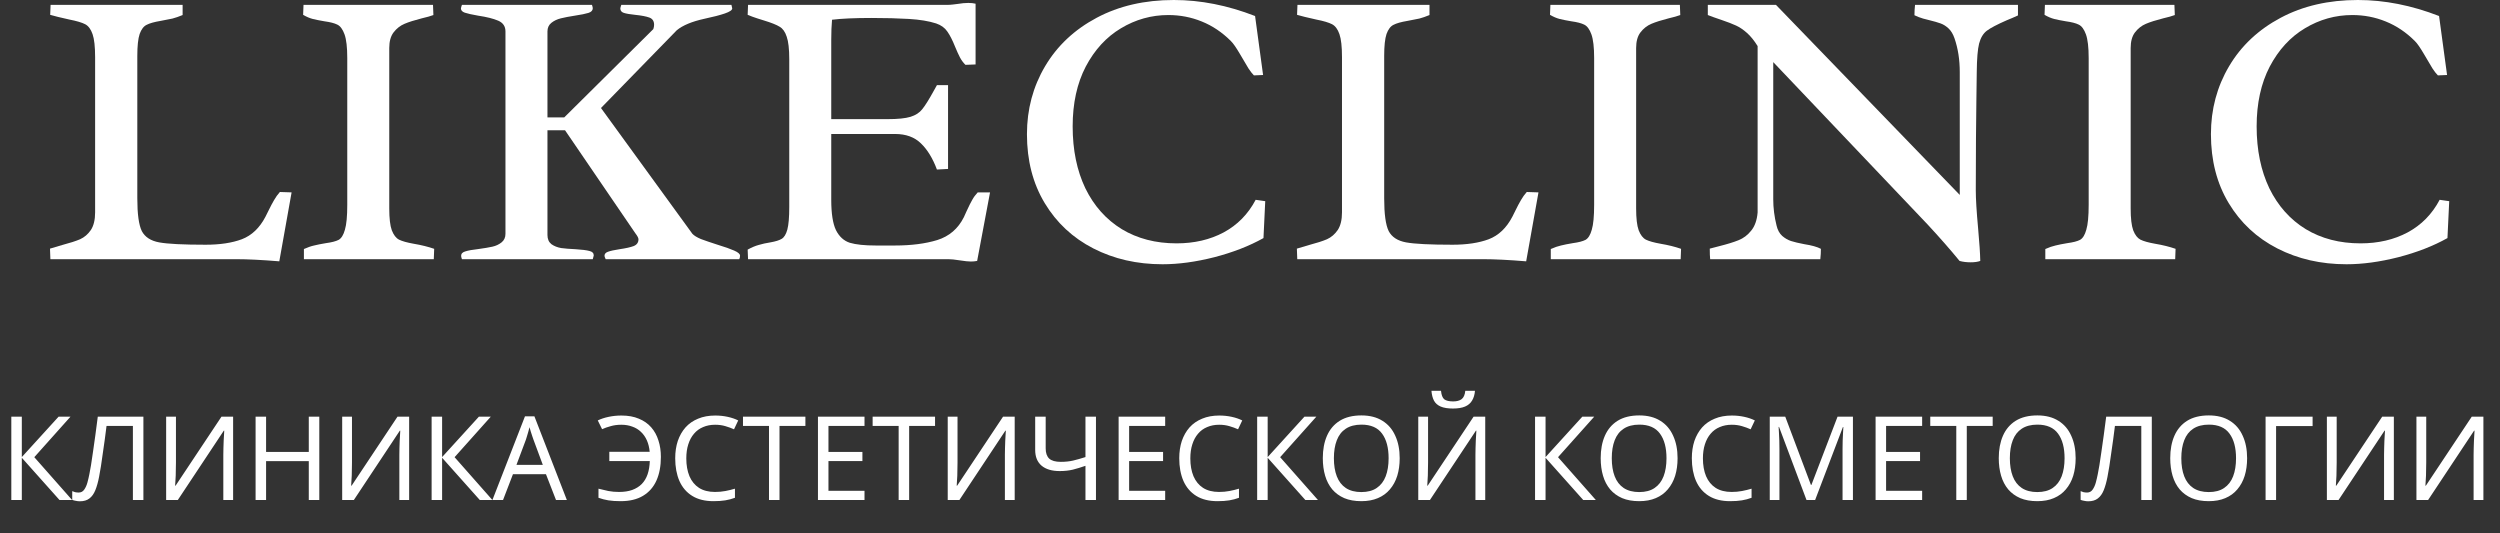 <?xml version="1.0" encoding="UTF-8"?> <svg xmlns="http://www.w3.org/2000/svg" width="300" height="64" viewBox="0 0 300 64" fill="none"><rect x="0" y="0" width="300" height="64" fill="#333333" stroke="none"/> <path d="M11.414 6.867C11.414 5.602 11.312 4.68 11.109 4.102C10.906 3.508 10.609 3.109 10.219 2.906C9.828 2.703 9.195 2.516 8.32 2.344C7.258 2.109 6.492 1.922 6.023 1.781L6.07 0.586H21.914V1.805C21.461 1.992 21.055 2.133 20.695 2.227C20.336 2.305 19.859 2.398 19.266 2.508C18.516 2.633 17.961 2.789 17.602 2.977C17.242 3.148 16.961 3.516 16.758 4.078C16.57 4.641 16.477 5.523 16.477 6.727V23.789C16.477 25.68 16.656 26.992 17.016 27.727C17.391 28.445 18.086 28.898 19.102 29.086C20.117 29.273 21.977 29.367 24.68 29.367C26.398 29.367 27.844 29.148 29.016 28.711C30.203 28.258 31.148 27.359 31.852 26.016L32.203 25.312C32.453 24.797 32.68 24.367 32.883 24.023C33.086 23.664 33.32 23.336 33.586 23.039L34.992 23.086L33.516 31.359C31.422 31.188 29.711 31.102 28.383 31.102H6.047L6 29.836C6.234 29.758 6.734 29.609 7.5 29.391C8.391 29.156 9.094 28.93 9.609 28.711C10.125 28.477 10.555 28.109 10.898 27.609C11.242 27.094 11.414 26.383 11.414 25.477V6.867Z" fill="white"></path> <path d="M46.711 25.008C46.711 26.195 46.812 27.07 47.016 27.633C47.234 28.195 47.523 28.57 47.883 28.758C48.258 28.945 48.844 29.109 49.641 29.25C50.562 29.406 51.383 29.609 52.102 29.859L52.055 31.102H36.469V29.883C36.922 29.68 37.328 29.539 37.688 29.461C38.062 29.367 38.531 29.273 39.094 29.18C39.797 29.086 40.312 28.953 40.641 28.781C40.969 28.594 41.219 28.188 41.391 27.562C41.578 26.938 41.672 25.945 41.672 24.586V6.961C41.672 5.68 41.562 4.734 41.344 4.125C41.125 3.516 40.836 3.125 40.477 2.953C40.133 2.781 39.617 2.648 38.93 2.555C38.367 2.461 37.898 2.367 37.523 2.273C37.164 2.18 36.781 2.016 36.375 1.781L36.422 0.586H51.961L52.008 1.805C51.68 1.93 51.211 2.062 50.602 2.203C49.742 2.422 49.055 2.641 48.539 2.859C48.023 3.078 47.586 3.422 47.227 3.891C46.883 4.344 46.711 4.969 46.711 5.766V25.008Z" fill="white"></path> <path d="M67.711 14.086L78.398 3.492C78.461 3.305 78.492 3.133 78.492 2.977C78.492 2.539 78.305 2.25 77.93 2.109C77.555 1.969 76.984 1.859 76.219 1.781C75.609 1.719 75.156 1.641 74.859 1.547C74.578 1.453 74.438 1.273 74.438 1.008C74.438 0.961 74.477 0.82 74.555 0.586H87.773L87.867 1.008C87.867 1.211 87.57 1.414 86.977 1.617C86.383 1.82 85.57 2.031 84.539 2.25C83.039 2.578 81.93 3.039 81.211 3.633L72.117 12.961L83.086 28.055C83.289 28.273 83.633 28.484 84.117 28.688C84.617 28.875 85.281 29.102 86.109 29.367C86.984 29.633 87.648 29.867 88.102 30.07C88.57 30.273 88.805 30.477 88.805 30.68C88.805 30.852 88.773 30.992 88.711 31.102H72.68C72.586 30.898 72.539 30.766 72.539 30.703C72.539 30.469 72.68 30.305 72.961 30.211C73.258 30.102 73.719 30 74.344 29.906C75.094 29.797 75.656 29.672 76.031 29.531C76.422 29.375 76.617 29.102 76.617 28.711C76.617 28.555 76.484 28.305 76.219 27.961L67.805 15.633H65.695V28.195C65.695 28.68 65.852 29.047 66.164 29.297C66.492 29.531 66.883 29.688 67.336 29.766C67.789 29.828 68.367 29.875 69.07 29.906C69.836 29.953 70.391 30.023 70.734 30.117C71.078 30.195 71.25 30.375 71.25 30.656C71.25 30.688 71.211 30.836 71.133 31.102H55.43C55.367 30.914 55.336 30.781 55.336 30.703C55.336 30.438 55.508 30.258 55.852 30.164C56.195 30.055 56.719 29.961 57.422 29.883C58.109 29.789 58.664 29.695 59.086 29.602C59.508 29.508 59.875 29.336 60.188 29.086C60.5 28.836 60.656 28.492 60.656 28.055V3.773C60.656 3.164 60.367 2.734 59.789 2.484C59.211 2.234 58.398 2.031 57.352 1.875C56.633 1.75 56.109 1.633 55.781 1.523C55.469 1.414 55.312 1.242 55.312 1.008C55.312 0.961 55.352 0.82 55.43 0.586H71.039C71.102 0.789 71.133 0.922 71.133 0.984C71.133 1.25 70.961 1.438 70.617 1.547C70.273 1.656 69.734 1.766 69 1.875C68.297 1.984 67.727 2.094 67.289 2.203C66.852 2.312 66.477 2.492 66.164 2.742C65.852 2.992 65.695 3.336 65.695 3.773V14.086H67.711Z" fill="white"></path> <path d="M117.258 31.312C117.008 31.359 116.758 31.383 116.508 31.383C116.211 31.383 115.766 31.336 115.172 31.242C114.578 31.148 114.125 31.102 113.812 31.102H89.766L89.719 29.953C90.203 29.688 90.648 29.5 91.055 29.391C91.477 29.266 91.938 29.164 92.438 29.086C93.062 28.977 93.516 28.836 93.797 28.664C94.094 28.492 94.32 28.125 94.477 27.562C94.633 26.984 94.711 26.078 94.711 24.844V7.102C94.711 5.883 94.609 4.984 94.406 4.406C94.219 3.828 93.938 3.43 93.562 3.211C93.188 2.977 92.562 2.727 91.688 2.461C91.547 2.414 91.273 2.328 90.867 2.203C90.477 2.078 90.094 1.938 89.719 1.781L89.766 0.586H113.672C113.891 0.586 114.125 0.57 114.375 0.539C114.641 0.508 114.828 0.484 114.938 0.469C115.406 0.391 115.828 0.352 116.203 0.352C116.531 0.352 116.82 0.383 117.07 0.445V7.734L115.852 7.781C115.586 7.516 115.367 7.219 115.195 6.891C115.023 6.562 114.828 6.133 114.609 5.602C114.297 4.82 113.984 4.211 113.672 3.773C113.375 3.336 112.93 3.016 112.336 2.812C111.461 2.531 110.375 2.352 109.078 2.273C107.781 2.195 106.281 2.156 104.578 2.156C102.578 2.156 101 2.227 99.844 2.367C99.781 3.07 99.75 3.875 99.75 4.781V14.297H106.5C107.734 14.297 108.656 14.203 109.266 14.016C109.875 13.828 110.344 13.523 110.672 13.102C111.016 12.68 111.484 11.93 112.078 10.852L112.43 10.219H113.766V20.273L112.43 20.344C111.93 19 111.289 17.953 110.508 17.203C109.742 16.453 108.711 16.078 107.414 16.078H99.75V23.977C99.75 25.617 99.938 26.828 100.312 27.609C100.703 28.391 101.258 28.898 101.977 29.133C102.711 29.352 103.75 29.461 105.094 29.461H107.391C109.359 29.461 111.055 29.242 112.477 28.805C113.914 28.352 114.977 27.438 115.664 26.062L115.992 25.336C116.273 24.727 116.5 24.273 116.672 23.977C116.844 23.664 117.062 23.367 117.328 23.086H118.805L117.258 31.312Z" fill="white"></path> <path d="M150.469 9.047C150.266 8.844 150.047 8.562 149.812 8.203C149.578 7.828 149.352 7.445 149.133 7.055C149.086 6.977 148.961 6.766 148.758 6.422C148.555 6.078 148.367 5.781 148.195 5.531C148.023 5.281 147.859 5.078 147.703 4.922C146.656 3.875 145.492 3.094 144.211 2.578C142.945 2.062 141.609 1.805 140.203 1.805C138.172 1.805 136.273 2.336 134.508 3.398C132.758 4.445 131.352 5.977 130.289 7.992C129.242 10.008 128.719 12.398 128.719 15.164C128.719 17.992 129.227 20.469 130.242 22.594C131.273 24.703 132.727 26.336 134.602 27.492C136.492 28.633 138.688 29.203 141.188 29.203C143.312 29.203 145.195 28.766 146.836 27.891C148.492 27 149.773 25.695 150.68 23.977L151.828 24.141L151.617 28.57C149.914 29.523 147.945 30.289 145.711 30.867C143.492 31.43 141.422 31.711 139.5 31.711C136.438 31.711 133.672 31.078 131.203 29.812C128.734 28.547 126.789 26.734 125.367 24.375C123.945 22.016 123.234 19.258 123.234 16.102C123.234 13.117 123.961 10.398 125.414 7.945C126.867 5.492 128.93 3.555 131.602 2.133C134.273 0.711 137.359 0 140.859 0C144.062 0 147.312 0.641 150.609 1.922L151.57 9L150.469 9.047Z" fill="white"></path> <path d="M161.039 6.867C161.039 5.602 160.938 4.68 160.734 4.102C160.531 3.508 160.234 3.109 159.844 2.906C159.453 2.703 158.82 2.516 157.945 2.344C156.883 2.109 156.117 1.922 155.648 1.781L155.695 0.586H171.539V1.805C171.086 1.992 170.68 2.133 170.32 2.227C169.961 2.305 169.484 2.398 168.891 2.508C168.141 2.633 167.586 2.789 167.227 2.977C166.867 3.148 166.586 3.516 166.383 4.078C166.195 4.641 166.102 5.523 166.102 6.727V23.789C166.102 25.68 166.281 26.992 166.641 27.727C167.016 28.445 167.711 28.898 168.727 29.086C169.742 29.273 171.602 29.367 174.305 29.367C176.023 29.367 177.469 29.148 178.641 28.711C179.828 28.258 180.773 27.359 181.477 26.016L181.828 25.312C182.078 24.797 182.305 24.367 182.508 24.023C182.711 23.664 182.945 23.336 183.211 23.039L184.617 23.086L183.141 31.359C181.047 31.188 179.336 31.102 178.008 31.102H155.672L155.625 29.836C155.859 29.758 156.359 29.609 157.125 29.391C158.016 29.156 158.719 28.93 159.234 28.711C159.75 28.477 160.18 28.109 160.523 27.609C160.867 27.094 161.039 26.383 161.039 25.477V6.867Z" fill="white"></path> <path d="M196.336 25.008C196.336 26.195 196.438 27.07 196.641 27.633C196.859 28.195 197.148 28.57 197.508 28.758C197.883 28.945 198.469 29.109 199.266 29.25C200.188 29.406 201.008 29.609 201.727 29.859L201.68 31.102H186.094V29.883C186.547 29.68 186.953 29.539 187.312 29.461C187.688 29.367 188.156 29.273 188.719 29.18C189.422 29.086 189.938 28.953 190.266 28.781C190.594 28.594 190.844 28.188 191.016 27.562C191.203 26.938 191.297 25.945 191.297 24.586V6.961C191.297 5.68 191.188 4.734 190.969 4.125C190.75 3.516 190.461 3.125 190.102 2.953C189.758 2.781 189.242 2.648 188.555 2.555C187.992 2.461 187.523 2.367 187.148 2.273C186.789 2.18 186.406 2.016 186 1.781L186.047 0.586H201.586L201.633 1.805C201.305 1.93 200.836 2.062 200.227 2.203C199.367 2.422 198.68 2.641 198.164 2.859C197.648 3.078 197.211 3.422 196.852 3.891C196.508 4.344 196.336 4.969 196.336 5.766V25.008Z" fill="white"></path> <path d="M210.914 5.531C210.508 4.875 210.086 4.352 209.648 3.961C209.211 3.57 208.773 3.273 208.336 3.07C207.898 2.867 207.312 2.641 206.578 2.391C205.875 2.156 205.328 1.961 204.938 1.805V0.586H213.117L235.172 23.391V8.648C235.172 7.164 234.961 5.812 234.539 4.594C234.367 4.094 234.133 3.703 233.836 3.422C233.539 3.141 233.219 2.938 232.875 2.812C232.531 2.688 232.07 2.555 231.492 2.414C231.398 2.383 231.156 2.32 230.766 2.227C230.391 2.117 230.047 1.984 229.734 1.828C229.734 1.422 229.758 1.008 229.805 0.586H242.156V1.852C241.719 2.055 241.266 2.25 240.797 2.438C239.656 2.938 238.867 3.352 238.43 3.68C237.992 4.008 237.68 4.523 237.492 5.227C237.32 5.914 237.227 7.047 237.211 8.625C237.211 9.422 237.195 10.602 237.164 12.164C237.148 13.352 237.133 14.836 237.117 16.617C237.102 18.383 237.094 20.453 237.094 22.828C237.094 23.859 237.188 25.391 237.375 27.422C237.531 29.141 237.617 30.438 237.633 31.312C237.336 31.422 236.953 31.477 236.484 31.477C235.984 31.477 235.539 31.422 235.148 31.312C234.023 29.938 232.742 28.477 231.305 26.93L212.789 7.453V23.906C212.789 24.953 212.922 26.008 213.188 27.07C213.312 27.602 213.539 28.016 213.867 28.312C214.195 28.594 214.547 28.797 214.922 28.922C215.312 29.047 215.836 29.172 216.492 29.297C217.398 29.438 218.07 29.625 218.508 29.859C218.508 30.266 218.484 30.68 218.438 31.102H205.219C205.188 30.82 205.172 30.398 205.172 29.836L206.25 29.555C207.25 29.305 208.039 29.062 208.617 28.828C209.211 28.594 209.719 28.211 210.141 27.68C210.578 27.148 210.836 26.422 210.914 25.5V5.531Z" fill="white"></path> <path d="M255.68 25.008C255.68 26.195 255.781 27.07 255.984 27.633C256.203 28.195 256.492 28.57 256.852 28.758C257.227 28.945 257.812 29.109 258.609 29.25C259.531 29.406 260.352 29.609 261.07 29.859L261.023 31.102H245.438V29.883C245.891 29.68 246.297 29.539 246.656 29.461C247.031 29.367 247.5 29.273 248.062 29.18C248.766 29.086 249.281 28.953 249.609 28.781C249.938 28.594 250.188 28.188 250.359 27.562C250.547 26.938 250.641 25.945 250.641 24.586V6.961C250.641 5.68 250.531 4.734 250.312 4.125C250.094 3.516 249.805 3.125 249.445 2.953C249.102 2.781 248.586 2.648 247.898 2.555C247.336 2.461 246.867 2.367 246.492 2.273C246.133 2.18 245.75 2.016 245.344 1.781L245.391 0.586H260.93L260.977 1.805C260.648 1.93 260.18 2.062 259.57 2.203C258.711 2.422 258.023 2.641 257.508 2.859C256.992 3.078 256.555 3.422 256.195 3.891C255.852 4.344 255.68 4.969 255.68 5.766V25.008Z" fill="white"></path> <path d="M292.547 9.047C292.344 8.844 292.125 8.562 291.891 8.203C291.656 7.828 291.43 7.445 291.211 7.055C291.164 6.977 291.039 6.766 290.836 6.422C290.633 6.078 290.445 5.781 290.273 5.531C290.102 5.281 289.938 5.078 289.781 4.922C288.734 3.875 287.57 3.094 286.289 2.578C285.023 2.062 283.688 1.805 282.281 1.805C280.25 1.805 278.352 2.336 276.586 3.398C274.836 4.445 273.43 5.977 272.367 7.992C271.32 10.008 270.797 12.398 270.797 15.164C270.797 17.992 271.305 20.469 272.32 22.594C273.352 24.703 274.805 26.336 276.68 27.492C278.57 28.633 280.766 29.203 283.266 29.203C285.391 29.203 287.273 28.766 288.914 27.891C290.57 27 291.852 25.695 292.758 23.977L293.906 24.141L293.695 28.57C291.992 29.523 290.023 30.289 287.789 30.867C285.57 31.43 283.5 31.711 281.578 31.711C278.516 31.711 275.75 31.078 273.281 29.812C270.812 28.547 268.867 26.734 267.445 24.375C266.023 22.016 265.312 19.258 265.312 16.102C265.312 13.117 266.039 10.398 267.492 7.945C268.945 5.492 271.008 3.555 273.68 2.133C276.352 0.711 279.438 0 282.938 0C286.141 0 289.391 0.641 292.688 1.922L293.648 9L292.547 9.047Z" fill="white"></path> <path d="M8.652 60H7.14L2.618 54.932V60H1.358V50.004H2.618V54.848L7.028 50.004H8.456L4.116 54.862L8.652 60ZM17.208 60H15.948V51.11H12.784C12.719 51.623 12.649 52.165 12.574 52.734C12.5 53.294 12.42 53.849 12.336 54.4C12.262 54.951 12.187 55.469 12.112 55.954C12.038 56.439 11.963 56.864 11.888 57.228C11.767 57.853 11.618 58.385 11.44 58.824C11.263 59.263 11.025 59.594 10.726 59.818C10.437 60.042 10.054 60.154 9.578 60.154C9.42 60.154 9.256 60.135 9.088 60.098C8.93 60.07 8.79 60.033 8.668 59.986V58.936C8.771 58.983 8.888 59.025 9.018 59.062C9.149 59.09 9.289 59.104 9.438 59.104C9.718 59.104 9.938 58.992 10.096 58.768C10.264 58.535 10.395 58.25 10.488 57.914C10.582 57.569 10.661 57.228 10.726 56.892C10.782 56.621 10.848 56.262 10.922 55.814C10.997 55.357 11.076 54.825 11.16 54.218C11.254 53.611 11.347 52.953 11.44 52.244C11.543 51.525 11.641 50.779 11.734 50.004H17.208V60ZM19.938 50.004H21.114V55.492C21.114 55.725 21.11 55.982 21.1 56.262C21.1 56.533 21.096 56.803 21.086 57.074C21.077 57.345 21.063 57.587 21.044 57.802C21.035 58.007 21.026 58.166 21.016 58.278H21.072L26.574 50.004H27.974V60H26.798V54.568C26.798 54.316 26.803 54.045 26.812 53.756C26.822 53.457 26.831 53.173 26.84 52.902C26.859 52.622 26.873 52.375 26.882 52.16C26.892 51.945 26.901 51.787 26.91 51.684H26.854L21.338 60H19.938V50.004ZM38.315 60H37.054V55.338H31.93V60H30.671V50.004H31.93V54.232H37.054V50.004H38.315V60ZM41.062 50.004H42.237V55.492C42.237 55.725 42.233 55.982 42.224 56.262C42.224 56.533 42.219 56.803 42.209 57.074C42.2 57.345 42.186 57.587 42.167 57.802C42.158 58.007 42.149 58.166 42.139 58.278H42.196L47.697 50.004H49.097V60H47.922V54.568C47.922 54.316 47.926 54.045 47.935 53.756C47.945 53.457 47.954 53.173 47.964 52.902C47.982 52.622 47.996 52.375 48.005 52.16C48.015 51.945 48.024 51.787 48.033 51.684H47.977L42.462 60H41.062V50.004ZM59.087 60H57.575L53.053 54.932V60H51.794V50.004H53.053V54.848L57.464 50.004H58.892L54.551 54.862L59.087 60ZM66.72 60L65.516 56.906H61.554L60.364 60H59.09L62.996 49.962H64.13L68.022 60H66.72ZM64.018 52.762C63.99 52.687 63.943 52.552 63.878 52.356C63.812 52.16 63.747 51.959 63.682 51.754C63.626 51.539 63.579 51.376 63.542 51.264C63.495 51.451 63.444 51.642 63.388 51.838C63.341 52.025 63.29 52.197 63.234 52.356C63.187 52.515 63.145 52.65 63.108 52.762L61.974 55.786H65.138L64.018 52.762ZM74.561 50.97C74.094 50.97 73.669 51.026 73.287 51.138C72.904 51.241 72.558 51.362 72.251 51.502L71.733 50.452C72.115 50.265 72.554 50.121 73.049 50.018C73.543 49.915 74.052 49.864 74.575 49.864C75.377 49.864 76.073 49.99 76.66 50.242C77.258 50.485 77.752 50.83 78.144 51.278C78.537 51.726 78.826 52.253 79.013 52.86C79.209 53.457 79.306 54.115 79.306 54.834C79.306 55.926 79.129 56.869 78.775 57.662C78.42 58.455 77.883 59.067 77.165 59.496C76.455 59.925 75.559 60.14 74.477 60.14C73.898 60.14 73.408 60.107 73.007 60.042C72.605 59.977 72.209 59.874 71.817 59.734V58.642C72.209 58.745 72.605 58.838 73.007 58.922C73.408 58.997 73.832 59.034 74.281 59.034C74.887 59.034 75.415 58.955 75.862 58.796C76.32 58.628 76.703 58.39 77.01 58.082C77.319 57.765 77.552 57.377 77.71 56.92C77.869 56.453 77.958 55.921 77.977 55.324H73.118V54.218H77.963C77.916 53.705 77.804 53.247 77.626 52.846C77.449 52.445 77.211 52.104 76.912 51.824C76.623 51.544 76.278 51.334 75.876 51.194C75.484 51.045 75.046 50.97 74.561 50.97ZM85.814 50.97C85.282 50.97 84.801 51.063 84.372 51.25C83.942 51.427 83.579 51.693 83.28 52.048C82.981 52.393 82.752 52.818 82.594 53.322C82.435 53.817 82.356 54.377 82.356 55.002C82.356 55.823 82.482 56.537 82.734 57.144C82.995 57.751 83.378 58.217 83.882 58.544C84.395 58.871 85.034 59.034 85.8 59.034C86.239 59.034 86.654 58.997 87.046 58.922C87.438 58.847 87.82 58.754 88.194 58.642V59.734C87.82 59.874 87.433 59.977 87.032 60.042C86.64 60.107 86.168 60.14 85.618 60.14C84.6 60.14 83.751 59.93 83.07 59.51C82.388 59.09 81.875 58.493 81.53 57.718C81.194 56.943 81.026 56.033 81.026 54.988C81.026 54.232 81.129 53.541 81.334 52.916C81.549 52.291 81.856 51.749 82.258 51.292C82.668 50.835 83.172 50.485 83.77 50.242C84.367 49.99 85.053 49.864 85.828 49.864C86.341 49.864 86.836 49.915 87.312 50.018C87.788 50.121 88.213 50.265 88.586 50.452L88.082 51.516C87.774 51.376 87.428 51.25 87.046 51.138C86.672 51.026 86.262 50.97 85.814 50.97ZM93.54 60H92.28V51.11H89.158V50.004H96.648V51.11H93.54V60ZM103.741 60H98.155V50.004H103.741V51.11H99.415V54.232H103.489V55.324H99.415V58.894H103.741V60ZM109.098 60H107.838V51.11H104.716V50.004H112.206V51.11H109.098V60ZM113.727 50.004H114.903V55.492C114.903 55.725 114.899 55.982 114.889 56.262C114.889 56.533 114.885 56.803 114.875 57.074C114.866 57.345 114.852 57.587 114.833 57.802C114.824 58.007 114.815 58.166 114.805 58.278H114.861L120.363 50.004H121.763V60H120.587V54.568C120.587 54.316 120.592 54.045 120.601 53.756C120.611 53.457 120.62 53.173 120.629 52.902C120.648 52.622 120.662 52.375 120.671 52.16C120.681 51.945 120.69 51.787 120.699 51.684H120.643L115.127 60H113.727V50.004ZM131.516 60H130.256V55.898C129.714 56.085 129.206 56.239 128.73 56.36C128.263 56.472 127.74 56.528 127.162 56.528C126.228 56.528 125.505 56.313 124.992 55.884C124.478 55.445 124.222 54.815 124.222 53.994V50.004H125.482V53.812C125.482 54.353 125.622 54.759 125.902 55.03C126.191 55.291 126.653 55.422 127.288 55.422C127.838 55.422 128.333 55.371 128.772 55.268C129.21 55.165 129.705 55.025 130.256 54.848V50.004H131.516V60ZM139.821 60H134.235V50.004H139.821V51.11H135.495V54.232H139.569V55.324H135.495V58.894H139.821V60ZM146.298 50.97C145.766 50.97 145.286 51.063 144.856 51.25C144.427 51.427 144.063 51.693 143.764 52.048C143.466 52.393 143.237 52.818 143.078 53.322C142.92 53.817 142.84 54.377 142.84 55.002C142.84 55.823 142.966 56.537 143.218 57.144C143.48 57.751 143.862 58.217 144.366 58.544C144.88 58.871 145.519 59.034 146.284 59.034C146.723 59.034 147.138 58.997 147.53 58.922C147.922 58.847 148.305 58.754 148.678 58.642V59.734C148.305 59.874 147.918 59.977 147.516 60.042C147.124 60.107 146.653 60.14 146.102 60.14C145.085 60.14 144.236 59.93 143.554 59.51C142.873 59.09 142.36 58.493 142.014 57.718C141.678 56.943 141.51 56.033 141.51 54.988C141.51 54.232 141.613 53.541 141.818 52.916C142.033 52.291 142.341 51.749 142.742 51.292C143.153 50.835 143.657 50.485 144.254 50.242C144.852 49.99 145.538 49.864 146.312 49.864C146.826 49.864 147.32 49.915 147.796 50.018C148.272 50.121 148.697 50.265 149.07 50.452L148.566 51.516C148.258 51.376 147.913 51.25 147.53 51.138C147.157 51.026 146.746 50.97 146.298 50.97ZM158.154 60H156.642L152.12 54.932V60H150.86V50.004H152.12V54.848L156.53 50.004H157.958L153.618 54.862L158.154 60ZM167.963 54.988C167.963 55.763 167.865 56.467 167.669 57.102C167.473 57.727 167.179 58.269 166.787 58.726C166.404 59.183 165.923 59.533 165.345 59.776C164.775 60.019 164.113 60.14 163.357 60.14C162.573 60.14 161.891 60.019 161.313 59.776C160.734 59.524 160.253 59.174 159.871 58.726C159.488 58.269 159.203 57.723 159.017 57.088C158.83 56.453 158.737 55.749 158.737 54.974C158.737 53.947 158.905 53.051 159.241 52.286C159.577 51.521 160.085 50.923 160.767 50.494C161.457 50.065 162.325 49.85 163.371 49.85C164.369 49.85 165.209 50.065 165.891 50.494C166.572 50.914 167.085 51.511 167.431 52.286C167.785 53.051 167.963 53.952 167.963 54.988ZM160.067 54.988C160.067 55.828 160.183 56.551 160.417 57.158C160.65 57.765 161.009 58.231 161.495 58.558C161.989 58.885 162.61 59.048 163.357 59.048C164.113 59.048 164.729 58.885 165.205 58.558C165.69 58.231 166.049 57.765 166.283 57.158C166.516 56.551 166.633 55.828 166.633 54.988C166.633 53.728 166.371 52.743 165.849 52.034C165.326 51.315 164.5 50.956 163.371 50.956C162.615 50.956 161.989 51.119 161.495 51.446C161.009 51.763 160.65 52.225 160.417 52.832C160.183 53.429 160.067 54.148 160.067 54.988ZM176.996 46.896C176.959 47.363 176.842 47.755 176.646 48.072C176.46 48.389 176.18 48.627 175.806 48.786C175.433 48.945 174.948 49.024 174.35 49.024C173.744 49.024 173.254 48.945 172.88 48.786C172.516 48.627 172.25 48.394 172.082 48.086C171.914 47.769 171.812 47.372 171.774 46.896H172.922C172.969 47.4 173.1 47.741 173.314 47.918C173.538 48.086 173.893 48.17 174.378 48.17C174.808 48.17 175.144 48.081 175.386 47.904C175.638 47.717 175.788 47.381 175.834 46.896H176.996ZM170.192 50.004H171.368V55.492C171.368 55.725 171.364 55.982 171.354 56.262C171.354 56.533 171.35 56.803 171.34 57.074C171.331 57.345 171.317 57.587 171.298 57.802C171.289 58.007 171.28 58.166 171.27 58.278H171.326L176.828 50.004H178.228V60H177.052V54.568C177.052 54.316 177.057 54.045 177.066 53.756C177.076 53.457 177.085 53.173 177.094 52.902C177.113 52.622 177.127 52.375 177.136 52.16C177.146 51.945 177.155 51.787 177.164 51.684H177.108L171.592 60H170.192V50.004ZM191.5 60H189.988L185.466 54.932V60H184.206V50.004H185.466V54.848L189.876 50.004H191.304L186.964 54.862L191.5 60ZM201.309 54.988C201.309 55.763 201.211 56.467 201.015 57.102C200.819 57.727 200.525 58.269 200.133 58.726C199.75 59.183 199.269 59.533 198.691 59.776C198.121 60.019 197.459 60.14 196.703 60.14C195.919 60.14 195.237 60.019 194.659 59.776C194.08 59.524 193.599 59.174 193.217 58.726C192.834 58.269 192.549 57.723 192.363 57.088C192.176 56.453 192.083 55.749 192.083 54.974C192.083 53.947 192.251 53.051 192.587 52.286C192.923 51.521 193.431 50.923 194.113 50.494C194.803 50.065 195.671 49.85 196.717 49.85C197.715 49.85 198.555 50.065 199.237 50.494C199.918 50.914 200.431 51.511 200.777 52.286C201.131 53.051 201.309 53.952 201.309 54.988ZM193.413 54.988C193.413 55.828 193.529 56.551 193.763 57.158C193.996 57.765 194.355 58.231 194.841 58.558C195.335 58.885 195.956 59.048 196.703 59.048C197.459 59.048 198.075 58.885 198.551 58.558C199.036 58.231 199.395 57.765 199.629 57.158C199.862 56.551 199.979 55.828 199.979 54.988C199.979 53.728 199.717 52.743 199.195 52.034C198.672 51.315 197.846 50.956 196.717 50.956C195.961 50.956 195.335 51.119 194.841 51.446C194.355 51.763 193.996 52.225 193.763 52.832C193.529 53.429 193.413 54.148 193.413 54.988ZM207.808 50.97C207.276 50.97 206.795 51.063 206.366 51.25C205.937 51.427 205.573 51.693 205.274 52.048C204.975 52.393 204.747 52.818 204.588 53.322C204.429 53.817 204.35 54.377 204.35 55.002C204.35 55.823 204.476 56.537 204.728 57.144C204.989 57.751 205.372 58.217 205.876 58.544C206.389 58.871 207.029 59.034 207.794 59.034C208.233 59.034 208.648 58.997 209.04 58.922C209.432 58.847 209.815 58.754 210.188 58.642V59.734C209.815 59.874 209.427 59.977 209.026 60.042C208.634 60.107 208.163 60.14 207.612 60.14C206.595 60.14 205.745 59.93 205.064 59.51C204.383 59.09 203.869 58.493 203.524 57.718C203.188 56.943 203.02 56.033 203.02 54.988C203.02 54.232 203.123 53.541 203.328 52.916C203.543 52.291 203.851 51.749 204.252 51.292C204.663 50.835 205.167 50.485 205.764 50.242C206.361 49.99 207.047 49.864 207.822 49.864C208.335 49.864 208.83 49.915 209.306 50.018C209.782 50.121 210.207 50.265 210.58 50.452L210.076 51.516C209.768 51.376 209.423 51.25 209.04 51.138C208.667 51.026 208.256 50.97 207.808 50.97ZM216.78 60L213.49 51.236H213.434C213.452 51.423 213.466 51.661 213.476 51.95C213.494 52.239 213.508 52.557 213.518 52.902C213.527 53.238 213.532 53.583 213.532 53.938V60H212.37V50.004H214.232L217.312 58.194H217.368L220.504 50.004H222.352V60H221.106V53.854C221.106 53.527 221.11 53.205 221.12 52.888C221.129 52.561 221.143 52.258 221.162 51.978C221.18 51.689 221.194 51.446 221.204 51.25H221.148L217.816 60H216.78ZM230.657 60H225.071V50.004H230.657V51.11H226.331V54.232H230.405V55.324H226.331V58.894H230.657V60ZM236.014 60H234.754V51.11H231.632V50.004H239.122V51.11H236.014V60ZM249.078 54.988C249.078 55.763 248.98 56.467 248.784 57.102C248.588 57.727 248.294 58.269 247.902 58.726C247.519 59.183 247.039 59.533 246.46 59.776C245.891 60.019 245.228 60.14 244.472 60.14C243.688 60.14 243.007 60.019 242.428 59.776C241.849 59.524 241.369 59.174 240.986 58.726C240.603 58.269 240.319 57.723 240.132 57.088C239.945 56.453 239.852 55.749 239.852 54.974C239.852 53.947 240.02 53.051 240.356 52.286C240.692 51.521 241.201 50.923 241.882 50.494C242.573 50.065 243.441 49.85 244.486 49.85C245.485 49.85 246.325 50.065 247.006 50.494C247.687 50.914 248.201 51.511 248.546 52.286C248.901 53.051 249.078 53.952 249.078 54.988ZM241.182 54.988C241.182 55.828 241.299 56.551 241.532 57.158C241.765 57.765 242.125 58.231 242.61 58.558C243.105 58.885 243.725 59.048 244.472 59.048C245.228 59.048 245.844 58.885 246.32 58.558C246.805 58.231 247.165 57.765 247.398 57.158C247.631 56.551 247.748 55.828 247.748 54.988C247.748 53.728 247.487 52.743 246.964 52.034C246.441 51.315 245.615 50.956 244.486 50.956C243.73 50.956 243.105 51.119 242.61 51.446C242.125 51.763 241.765 52.225 241.532 52.832C241.299 53.429 241.182 54.148 241.182 54.988ZM258.216 60H256.956V51.11H253.792C253.727 51.623 253.657 52.165 253.582 52.734C253.507 53.294 253.428 53.849 253.344 54.4C253.269 54.951 253.195 55.469 253.12 55.954C253.045 56.439 252.971 56.864 252.896 57.228C252.775 57.853 252.625 58.385 252.448 58.824C252.271 59.263 252.033 59.594 251.734 59.818C251.445 60.042 251.062 60.154 250.586 60.154C250.427 60.154 250.264 60.135 250.096 60.098C249.937 60.07 249.797 60.033 249.676 59.986V58.936C249.779 58.983 249.895 59.025 250.026 59.062C250.157 59.09 250.297 59.104 250.446 59.104C250.726 59.104 250.945 58.992 251.104 58.768C251.272 58.535 251.403 58.25 251.496 57.914C251.589 57.569 251.669 57.228 251.734 56.892C251.79 56.621 251.855 56.262 251.93 55.814C252.005 55.357 252.084 54.825 252.168 54.218C252.261 53.611 252.355 52.953 252.448 52.244C252.551 51.525 252.649 50.779 252.742 50.004H258.216V60ZM269.654 54.988C269.654 55.763 269.556 56.467 269.36 57.102C269.164 57.727 268.87 58.269 268.478 58.726C268.096 59.183 267.615 59.533 267.036 59.776C266.467 60.019 265.804 60.14 265.048 60.14C264.264 60.14 263.583 60.019 263.004 59.776C262.426 59.524 261.945 59.174 261.562 58.726C261.18 58.269 260.895 57.723 260.708 57.088C260.522 56.453 260.428 55.749 260.428 54.974C260.428 53.947 260.596 53.051 260.932 52.286C261.268 51.521 261.777 50.923 262.458 50.494C263.149 50.065 264.017 49.85 265.062 49.85C266.061 49.85 266.901 50.065 267.582 50.494C268.264 50.914 268.777 51.511 269.122 52.286C269.477 53.051 269.654 53.952 269.654 54.988ZM261.758 54.988C261.758 55.828 261.875 56.551 262.108 57.158C262.342 57.765 262.701 58.231 263.186 58.558C263.681 58.885 264.302 59.048 265.048 59.048C265.804 59.048 266.42 58.885 266.896 58.558C267.382 58.231 267.741 57.765 267.974 57.158C268.208 56.551 268.324 55.828 268.324 54.988C268.324 53.728 268.063 52.743 267.54 52.034C267.018 51.315 266.192 50.956 265.062 50.956C264.306 50.956 263.681 51.119 263.186 51.446C262.701 51.763 262.342 52.225 262.108 52.832C261.875 53.429 261.758 54.148 261.758 54.988ZM277.512 50.004V51.124H273.13V60H271.87V50.004H277.512ZM279.226 50.004H280.402V55.492C280.402 55.725 280.397 55.982 280.388 56.262C280.388 56.533 280.383 56.803 280.374 57.074C280.364 57.345 280.35 57.587 280.332 57.802C280.322 58.007 280.313 58.166 280.304 58.278H280.36L285.862 50.004H287.262V60H286.086V54.568C286.086 54.316 286.09 54.045 286.1 53.756C286.109 53.457 286.118 53.173 286.128 52.902C286.146 52.622 286.16 52.375 286.17 52.16C286.179 51.945 286.188 51.787 286.198 51.684H286.142L280.626 60H279.226V50.004ZM289.972 50.004H291.148V55.492C291.148 55.725 291.143 55.982 291.134 56.262C291.134 56.533 291.129 56.803 291.12 57.074C291.11 57.345 291.096 57.587 291.078 57.802C291.068 58.007 291.059 58.166 291.05 58.278H291.106L296.608 50.004H298.008V60H296.832V54.568C296.832 54.316 296.836 54.045 296.846 53.756C296.855 53.457 296.864 53.173 296.874 52.902C296.892 52.622 296.906 52.375 296.916 52.16C296.925 51.945 296.934 51.787 296.944 51.684H296.888L291.372 60H289.972V50.004Z" fill="white"></path> </svg> 